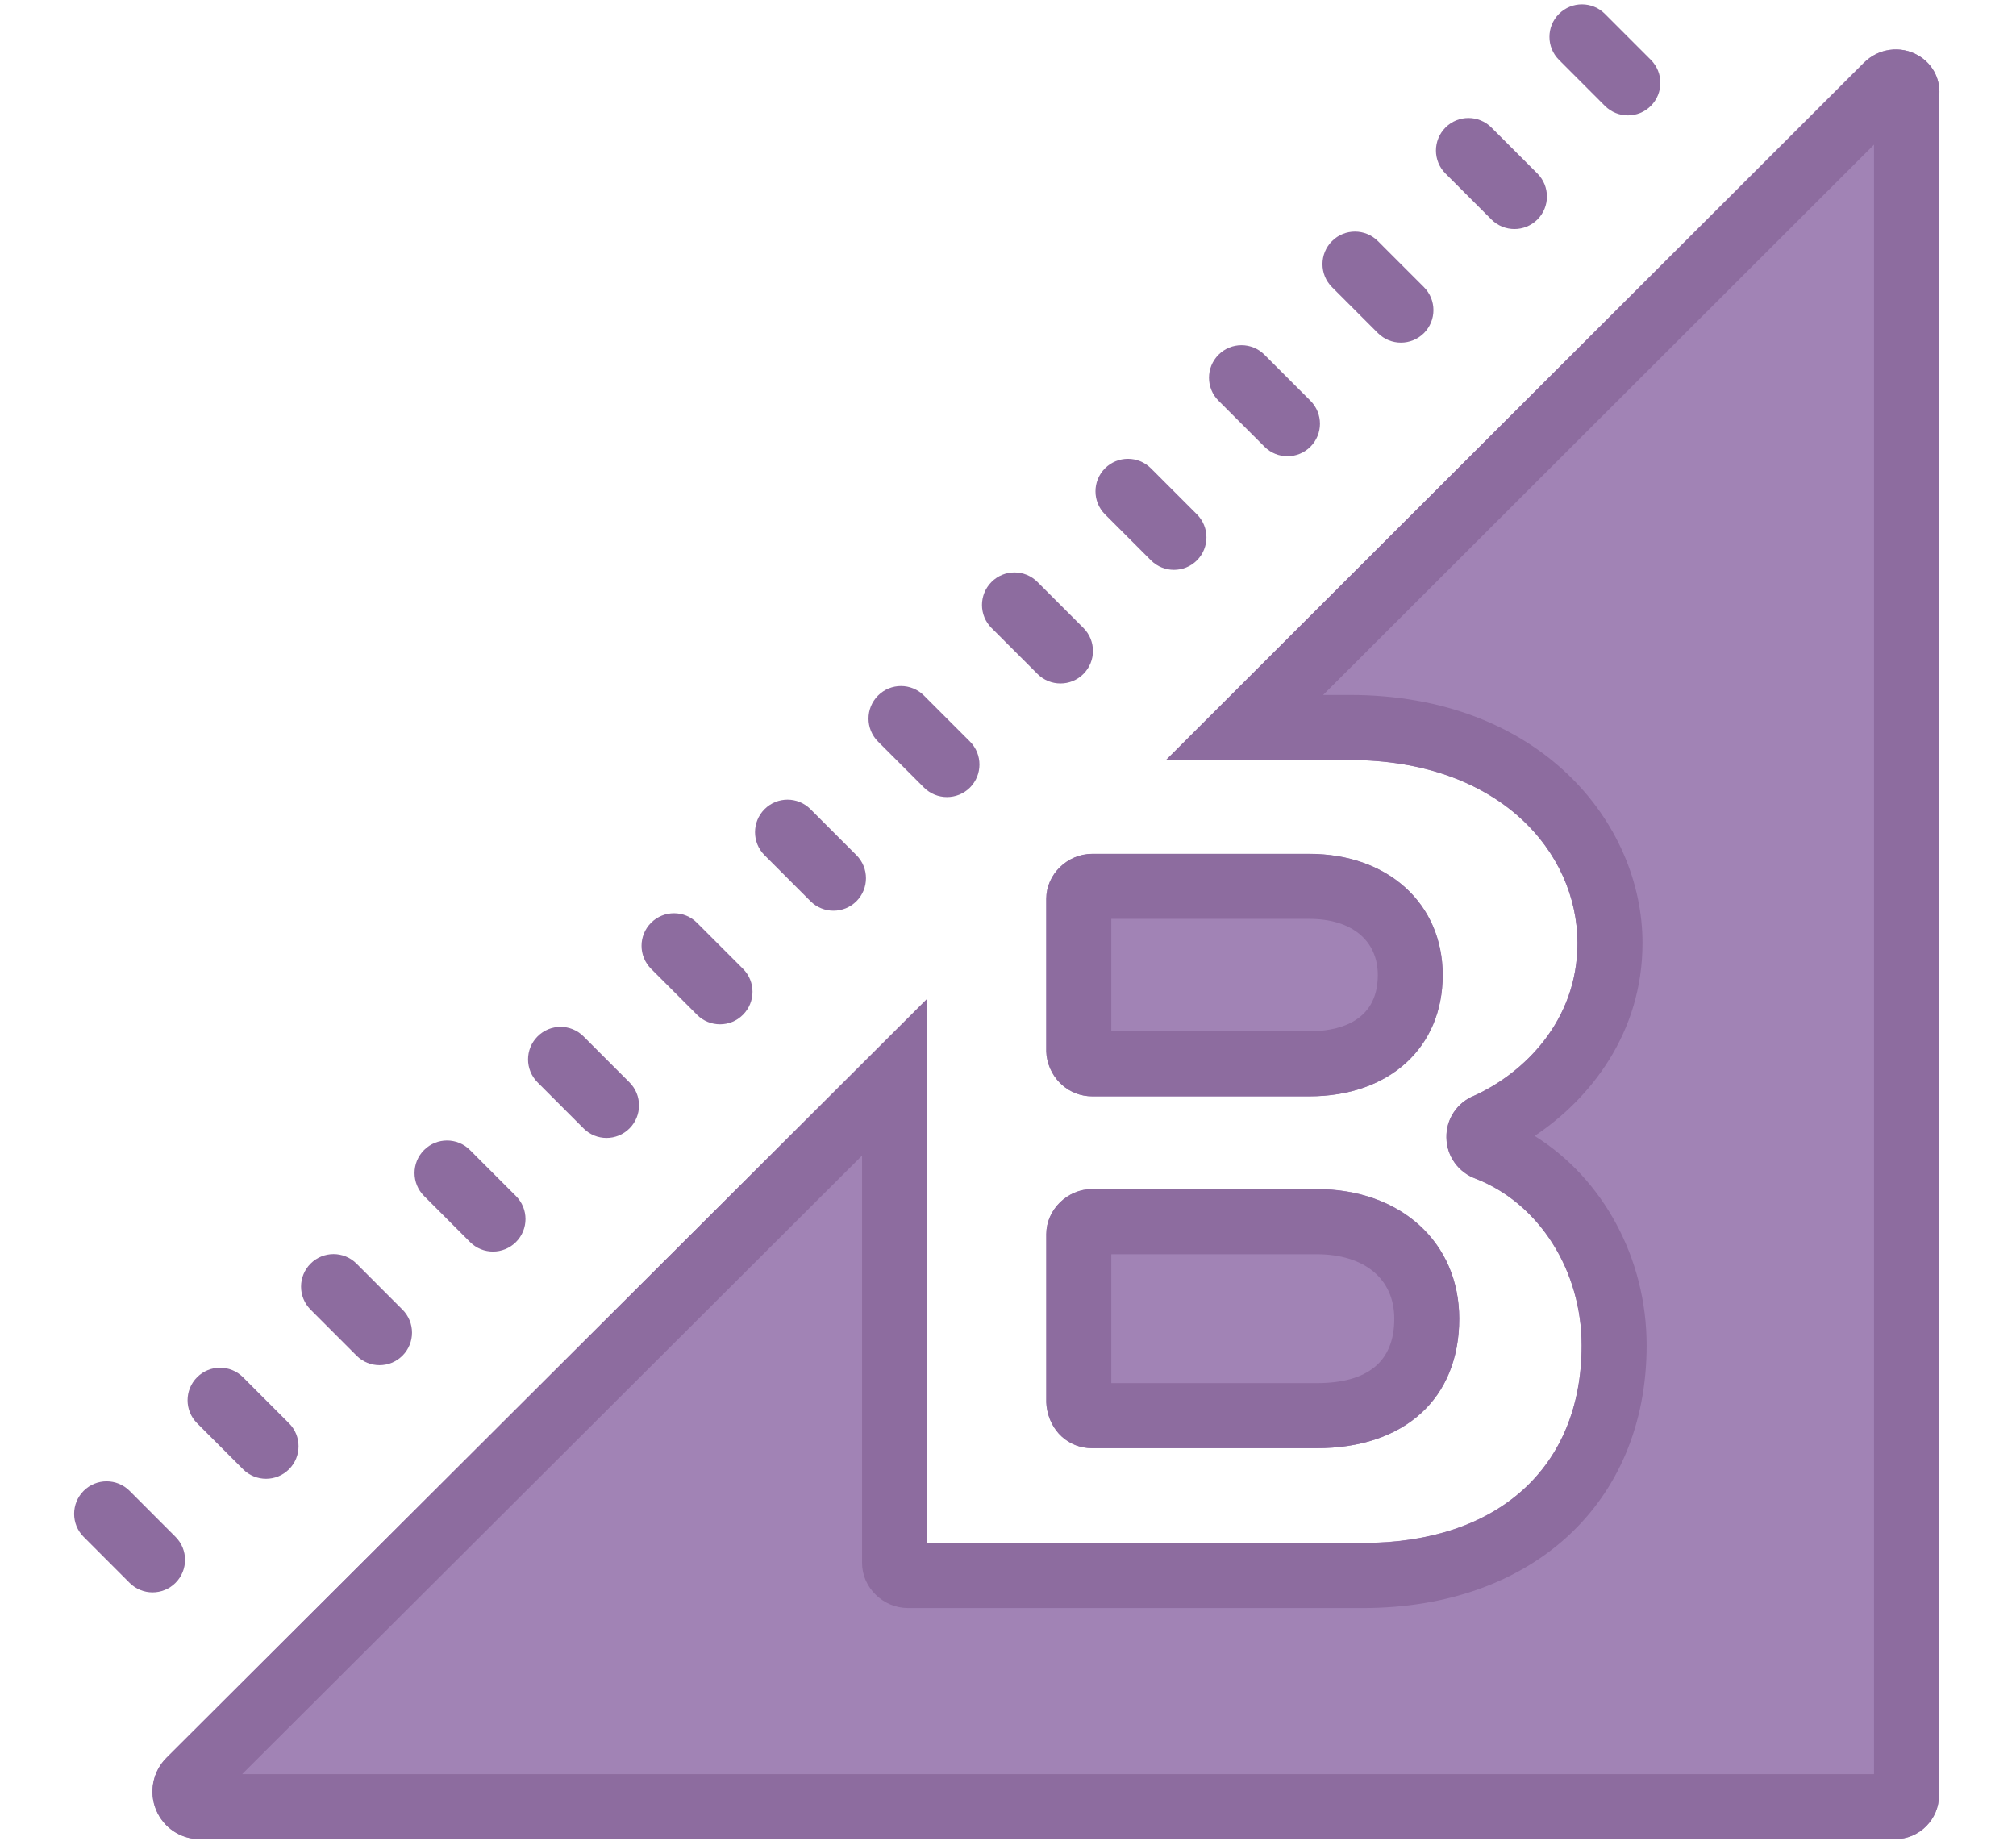 <svg xmlns="http://www.w3.org/2000/svg" xmlns:xlink="http://www.w3.org/1999/xlink" width="460" zoomAndPan="magnify" viewBox="0 0 345 315" height="420" preserveAspectRatio="xMidYMid meet" version="1.0"><defs><clipPath id="5dcf0e81bc"><path d="M 12.195 253 L 32 253 L 32 273 L 12.195 273 Z M 12.195 253 " clip-rule="nonzero"/></clipPath></defs><path fill="#a183b5" d="M 179.102 180.711 L 179.047 179.93 L 179.047 153.828 C 179.047 149.652 182.66 146.145 186.887 146.145 L 224.082 146.145 C 237.539 146.145 246.879 154.66 246.879 166.852 C 246.879 179.262 237.758 187.613 224.082 187.613 L 186.887 187.613 C 182.996 187.613 179.715 184.719 179.102 180.711 Z M 179.102 180.711 " fill-opacity="1" fill-rule="nonzero"/><path fill="#a183b5" d="M 179.102 240.656 L 179.047 239.988 L 179.047 211.211 C 179.047 207.039 182.66 203.477 186.887 203.477 L 225.305 203.477 C 239.707 203.477 249.715 212.602 249.715 225.684 C 249.715 239.32 240.371 247.836 225.305 247.836 L 186.887 247.836 C 182.828 247.836 179.66 244.887 179.102 240.656 Z M 179.102 240.656 " fill-opacity="1" fill-rule="nonzero"/><path fill="#a183b5" d="M 331.832 16.793 L 331.832 307.227 C 331.832 311.344 328.441 314.738 324.328 314.738 L 34.156 314.738 C 30.93 314.738 27.984 312.793 26.707 309.73 C 25.426 306.668 26.148 303.164 28.484 300.824 L 158.641 170.969 L 158.641 264.035 L 233.258 264.035 C 256.328 264.035 270.676 251.121 270.676 230.246 C 270.676 217.391 263.391 205.926 252.551 201.695 C 249.602 200.637 247.547 197.852 247.547 194.625 C 247.488 191.508 249.379 188.668 252.328 187.5 C 260.723 183.66 269.953 174.754 269.953 161.395 C 269.953 145.812 256.551 130.059 230.977 130.059 L 199.562 130.059 L 318.988 10.723 C 321.438 8.277 325.273 7.719 328.273 9.5 C 330.887 11.004 332.223 13.84 331.832 16.793 Z M 331.832 16.793 " fill-opacity="1" fill-rule="nonzero"/><path fill="#8d6c9f" d="M 224.078 187.617 L 186.902 187.617 C 182.969 187.617 179.688 184.723 179.113 180.738 L 179.051 179.938 L 179.051 153.805 C 179.051 149.637 182.645 146.117 186.902 146.117 L 224.078 146.117 C 237.516 146.117 246.898 154.648 246.898 166.867 C 246.906 179.281 237.73 187.617 224.078 187.617 Z M 190.18 176.484 L 224.082 176.484 C 228.453 176.484 235.785 175.234 235.785 166.867 C 235.785 160.934 231.301 157.25 224.082 157.25 L 190.18 157.25 Z M 190.18 176.484 " fill-opacity="1" fill-rule="nonzero"/><path fill="#8d6c9f" d="M 225.312 247.832 L 186.91 247.832 C 182.852 247.832 179.637 244.887 179.102 240.668 L 179.059 239.965 L 179.059 211.191 C 179.059 207.027 182.648 203.504 186.91 203.504 L 225.312 203.504 C 239.684 203.504 249.723 212.621 249.723 225.66 C 249.723 239.332 240.367 247.832 225.312 247.832 Z M 190.18 236.699 L 225.312 236.699 C 234.129 236.699 238.605 232.984 238.605 225.668 C 238.605 218.859 233.512 214.641 225.312 214.641 L 190.18 214.641 Z M 190.18 236.699 " fill-opacity="1" fill-rule="nonzero"/><path fill="#8d6c9f" d="M 324.32 314.738 L 34.172 314.738 C 30.902 314.738 27.98 312.773 26.719 309.746 C 25.449 306.668 26.141 303.168 28.48 300.824 L 158.648 170.949 L 158.648 264.062 L 233.238 264.062 C 256.324 264.062 270.664 251.109 270.664 230.258 C 270.664 217.414 263.375 205.945 252.539 201.723 C 249.586 200.648 247.562 197.859 247.516 194.652 C 247.469 191.484 249.352 188.668 252.316 187.477 C 260.727 183.664 269.957 174.738 269.957 161.395 C 269.957 145.828 256.559 130.066 230.949 130.066 L 199.535 130.066 L 318.984 10.742 C 321.445 8.27 325.266 7.742 328.273 9.496 C 330.883 11.008 332.234 13.852 331.82 16.785 L 331.82 307.238 C 331.816 311.371 328.453 314.738 324.32 314.738 Z M 41.441 303.609 L 320.703 303.609 L 320.703 24.75 L 226.43 118.926 L 230.953 118.926 C 263.508 118.926 281.082 140.809 281.082 161.391 C 281.082 176.812 272.102 188.074 262.629 194.391 C 274.332 201.699 281.789 215.332 281.789 230.246 C 281.789 257.125 262.277 275.184 233.246 275.184 L 155.375 275.184 C 151.121 275.184 147.527 271.66 147.527 267.496 L 147.527 197.754 Z M 256.898 197.613 C 256.82 197.652 256.746 197.688 256.676 197.719 C 256.746 197.691 256.82 197.652 256.898 197.613 Z M 256.457 191.301 C 256.504 191.32 256.547 191.336 256.586 191.352 C 256.539 191.336 256.496 191.32 256.457 191.301 Z M 256.457 191.301 " fill-opacity="1" fill-rule="nonzero"/><g clip-path="url(#5dcf0e81bc)"><path fill="#8d6c9f" d="M 26.105 272.504 C 24.684 272.504 23.258 271.961 22.176 270.875 L 14.312 263.004 C 12.141 260.828 12.141 257.309 14.312 255.133 C 16.488 252.957 20 252.957 22.176 255.133 L 30.035 263.004 C 32.211 265.18 32.211 268.699 30.035 270.875 C 28.953 271.961 27.527 272.504 26.105 272.504 Z M 26.105 272.504 " fill-opacity="1" fill-rule="nonzero"/></g><path fill="#8d6c9f" d="M 45.527 253.066 C 44.102 253.066 42.68 252.523 41.594 251.438 L 33.727 243.562 C 31.555 241.387 31.555 237.867 33.727 235.691 C 35.902 233.516 39.414 233.516 41.59 235.691 L 49.457 243.566 C 51.633 245.742 51.633 249.262 49.457 251.438 C 48.371 252.523 46.949 253.066 45.527 253.066 Z M 45.527 253.066 " fill-opacity="1" fill-rule="nonzero"/><path fill="#8d6c9f" d="M 64.945 233.625 C 63.523 233.625 62.102 233.082 61.016 231.996 L 53.148 224.121 C 50.977 221.941 50.977 218.426 53.148 216.25 C 55.324 214.074 58.836 214.074 61.012 216.25 L 68.879 224.125 C 71.051 226.301 71.051 229.82 68.879 231.996 C 67.793 233.082 66.371 233.625 64.945 233.625 Z M 64.945 233.625 " fill-opacity="1" fill-rule="nonzero"/><path fill="#8d6c9f" d="M 84.367 214.184 C 82.945 214.184 81.52 213.641 80.438 212.555 L 72.57 204.676 C 70.395 202.5 70.395 198.984 72.57 196.809 C 74.742 194.629 78.258 194.629 80.43 196.809 L 88.297 204.684 C 90.473 206.859 90.473 210.379 88.297 212.555 C 87.215 213.637 85.789 214.184 84.367 214.184 Z M 84.367 214.184 " fill-opacity="1" fill-rule="nonzero"/><path fill="#8d6c9f" d="M 103.793 194.738 C 102.371 194.738 100.949 194.191 99.863 193.105 L 91.996 185.23 C 89.82 183.055 89.82 179.535 91.996 177.359 C 94.168 175.184 97.684 175.184 99.859 177.359 L 107.727 185.234 C 109.898 187.41 109.898 190.93 107.727 193.105 C 106.637 194.195 105.211 194.738 103.793 194.738 Z M 103.793 194.738 " fill-opacity="1" fill-rule="nonzero"/><path fill="#8d6c9f" d="M 123.215 175.289 C 121.793 175.289 120.367 174.75 119.285 173.664 L 111.418 165.793 C 109.242 163.617 109.242 160.094 111.418 157.918 C 113.59 155.742 117.105 155.746 119.277 157.918 L 127.145 165.789 C 129.32 167.965 129.32 171.48 127.145 173.656 C 126.055 174.75 124.637 175.289 123.215 175.289 Z M 123.215 175.289 " fill-opacity="1" fill-rule="nonzero"/><path fill="#8d6c9f" d="M 142.637 155.852 C 141.211 155.852 139.789 155.309 138.703 154.227 L 130.836 146.355 C 128.664 144.18 128.664 140.656 130.836 138.48 C 133.012 136.305 136.523 136.309 138.699 138.48 L 146.566 146.352 C 148.738 148.527 148.738 152.051 146.566 154.227 C 145.48 155.309 144.059 155.852 142.637 155.852 Z M 142.637 155.852 " fill-opacity="1" fill-rule="nonzero"/><path fill="#8d6c9f" d="M 162.055 136.406 C 160.633 136.406 159.211 135.859 158.125 134.781 L 150.258 126.91 C 148.086 124.734 148.086 121.211 150.258 119.035 C 152.434 116.855 155.945 116.863 158.121 119.035 L 165.988 126.902 C 168.16 129.078 168.16 132.602 165.988 134.781 C 164.902 135.863 163.48 136.406 162.055 136.406 Z M 162.055 136.406 " fill-opacity="1" fill-rule="nonzero"/><path fill="#8d6c9f" d="M 181.477 116.961 C 180.055 116.961 178.629 116.418 177.547 115.336 L 169.68 107.469 C 167.504 105.289 167.504 101.77 169.68 99.59 C 171.852 97.414 175.367 97.422 177.539 99.59 L 185.406 107.461 C 187.582 109.637 187.582 113.16 185.406 115.336 C 184.324 116.422 182.898 116.961 181.477 116.961 Z M 181.477 116.961 " fill-opacity="1" fill-rule="nonzero"/><path fill="#8d6c9f" d="M 200.898 97.52 C 199.473 97.52 198.051 96.977 196.965 95.895 L 189.098 88.023 C 186.926 85.848 186.926 82.324 189.098 80.148 C 191.273 77.973 194.789 77.98 196.961 80.148 L 204.828 88.02 C 207.004 90.195 207.004 93.719 204.828 95.895 C 203.746 96.977 202.32 97.52 200.898 97.52 Z M 200.898 97.52 " fill-opacity="1" fill-rule="nonzero"/><path fill="#8d6c9f" d="M 220.324 78.078 C 218.902 78.078 217.477 77.535 216.395 76.453 L 208.527 68.582 C 206.352 66.406 206.352 62.883 208.527 60.707 C 210.699 58.531 214.215 58.535 216.387 60.707 L 224.254 68.578 C 226.43 70.754 226.43 74.277 224.254 76.453 C 223.164 77.535 221.742 78.078 220.324 78.078 Z M 220.324 78.078 " fill-opacity="1" fill-rule="nonzero"/><path fill="#8d6c9f" d="M 239.746 58.637 C 238.32 58.637 236.898 58.09 235.812 57.012 L 227.945 49.141 C 225.773 46.965 225.773 43.441 227.945 41.266 C 230.121 39.09 233.633 39.094 235.809 41.266 L 243.676 49.137 C 245.848 51.312 245.848 54.836 243.676 57.012 C 242.586 58.09 241.168 58.637 239.746 58.637 Z M 239.746 58.637 " fill-opacity="1" fill-rule="nonzero"/><path fill="#8d6c9f" d="M 259.164 39.195 C 257.742 39.195 256.32 38.648 255.234 37.57 L 247.367 29.699 C 245.191 27.523 245.191 24 247.367 21.824 C 249.539 19.648 253.055 19.652 255.23 21.824 L 263.098 29.695 C 265.27 31.871 265.27 35.395 263.098 37.57 C 262.012 38.648 260.59 39.195 259.164 39.195 Z M 259.164 39.195 " fill-opacity="1" fill-rule="nonzero"/><path fill="#8d6c9f" d="M 278.582 19.746 C 277.156 19.746 275.734 19.203 274.648 18.117 L 266.789 10.246 C 264.613 8.07 264.613 4.551 266.789 2.375 C 268.961 0.199 272.477 0.199 274.648 2.375 L 282.512 10.246 C 284.684 12.422 284.684 15.941 282.512 18.117 C 281.426 19.207 280.004 19.746 278.582 19.746 Z M 278.582 19.746 " fill-opacity="1" fill-rule="nonzero"/></svg>